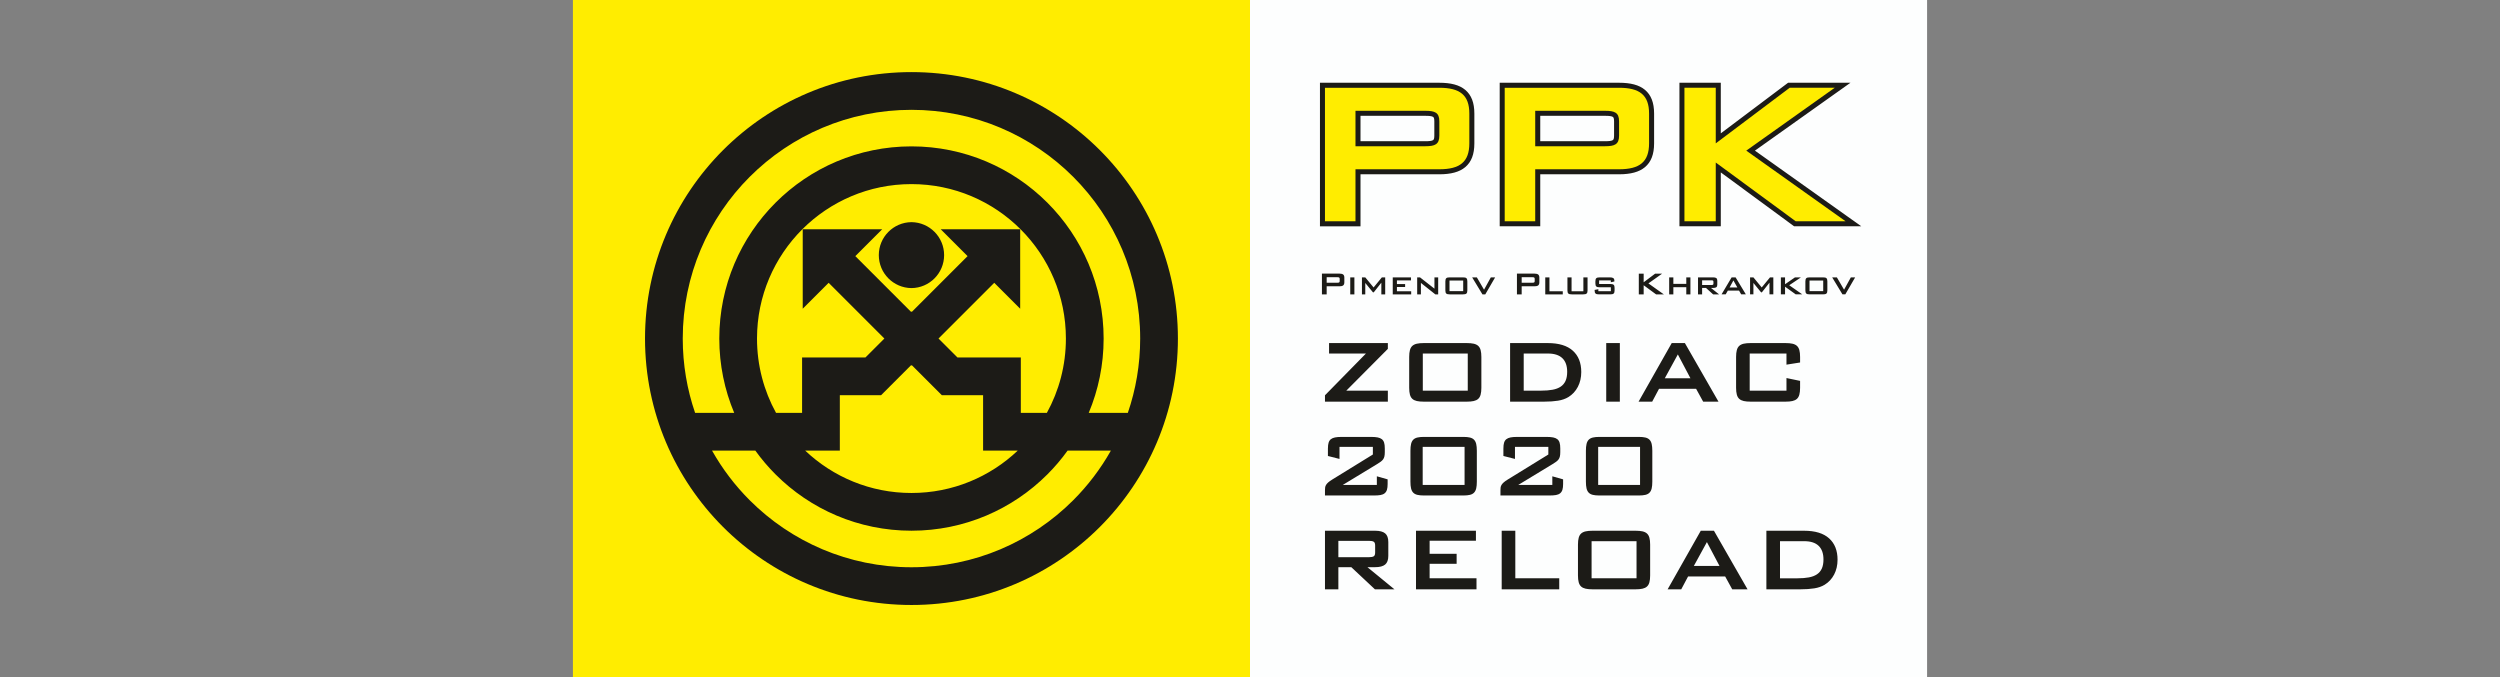 <?xml version="1.0" encoding="UTF-8"?> <!-- Creator: CorelDRAW 2020 (64-Bit) --> <svg xmlns="http://www.w3.org/2000/svg" xmlns:xlink="http://www.w3.org/1999/xlink" xmlns:xodm="http://www.corel.com/coreldraw/odm/2003" xml:space="preserve" width="508mm" height="137.583mm" style="shape-rendering:geometricPrecision; text-rendering:geometricPrecision; image-rendering:optimizeQuality; fill-rule:evenodd; clip-rule:evenodd" viewBox="0 0 8405.05 2276.37"><rect x="0" y="0" width="8405.05" height="2276.37" fill="#808080" stroke="none"/> <defs> <style type="text/css"> <![CDATA[ .fil0 {fill:none} .fil2 {fill:#FFED00} .fil3 {fill:#1C1B17} .fil1 {fill:#FDFEFE} .fil5 {fill:#FFED00;fill-rule:nonzero} .fil4 {fill:#1C1B17;fill-rule:nonzero} ]]> </style> </defs> <g id="Слой_x0020_1">  <rect class="fil0" x="0" y="0" width="8405.05" height="2276.37"></rect> <g id="_2976511867904"> <polygon class="fil1" points="4202.53,0 6478.89,0 6478.89,2276.37 4202.53,2276.37 "></polygon> <polygon class="fil2" points="1926.16,0 4202.53,0 4202.53,2276.37 1926.16,2276.37 "></polygon> <g> <path class="fil2" d="M3064.34 1912.6c-427.7,0 -774.41,-346.72 -774.41,-774.41 0,-427.7 346.72,-774.41 774.41,-774.41 427.7,0 774.41,346.72 774.41,774.41 0,427.7 -346.72,774.41 -774.41,774.41z"></path> <path class="fil3" d="M3064.34 746.87c-60.73,0.58 -109.79,49.98 -109.79,110.84 0,60.87 49.05,110.27 109.79,110.85 60.73,-0.58 109.78,-49.98 109.78,-110.85 0,-60.86 -49.05,-110.26 -109.78,-110.84zm0 -254.77c178.4,0 339.92,72.32 456.84,189.24 116.92,116.92 189.24,278.44 189.24,456.84 0,88.6 -17.84,173.03 -50.12,249.91l131.46 0c26.91,-78.35 41.54,-162.43 41.54,-249.91 0,-212.35 -86.07,-404.59 -225.22,-543.74 -139.15,-139.15 -331.39,-225.21 -543.74,-225.21 -212.35,0 -404.59,86.07 -543.74,225.21 -139.15,139.15 -225.22,331.39 -225.22,543.74 0,87.49 14.62,171.56 41.54,249.91l131.46 0c-32.28,-76.88 -50.12,-161.31 -50.12,-249.91 0,-178.4 72.32,-339.92 189.24,-456.84 116.92,-116.92 278.44,-189.24 456.84,-189.24zm0 -249.71c247.36,0 471.31,100.27 633.42,262.38 162.11,162.11 262.38,386.06 262.38,633.41 0,247.36 -100.27,471.31 -262.38,633.42 -162.11,162.11 -386.06,262.38 -633.42,262.38 -247.36,0 -471.31,-100.27 -633.42,-262.38 -162.11,-162.11 -262.38,-386.06 -262.38,-633.42 0,-247.36 100.27,-471.31 262.38,-633.41 162.11,-162.11 386.06,-262.38 633.42,-262.38zm0 1664.74c212.35,0 404.59,-86.07 543.74,-225.22 49.45,-49.45 92.19,-105.61 126.75,-166.98l-145.58 0c-20.51,28.52 -43.28,55.31 -68.06,80.09 -116.92,116.92 -278.44,189.24 -456.84,189.24 -178.4,0 -339.92,-72.31 -456.84,-189.24 -24.78,-24.78 -47.55,-51.57 -68.06,-80.09l-145.58 0c34.56,61.38 77.3,117.54 126.75,166.98 139.15,139.15 331.39,225.22 543.74,225.22zm0 -249.71c138.45,0 264.23,-54.19 357.31,-142.49l-116.48 0 0 -126.84 0 -59.46 -138.73 0 -100.8 -100.8 -1.3 1.3 -1.3 -1.3 -100.8 100.8 -138.73 0 0 59.46 0 126.84 -116.48 0c93.08,88.3 218.87,142.49 357.31,142.49zm0 -610.26l1.3 1.3 187.37 -187.37 -90.37 -90.37 267.21 0 0 267.21 -87.16 -87.16 -187.37 187.37 63.65 63.65 86.19 0 126.84 0 0 126.84 0 59.46 87.57 0c40.79,-74.14 63.99,-159.31 63.99,-249.91 0,-143.39 -58.11,-273.2 -152.08,-367.16 -93.96,-93.96 -223.77,-152.08 -367.17,-152.08 -143.39,0 -273.21,58.12 -367.17,152.08 -93.96,93.96 -152.08,223.77 -152.08,367.16 0,90.6 23.21,175.77 63.99,249.91l87.57 0 0 -59.46 0 -126.84 126.84 0 86.19 0 63.65 -63.65 -187.37 -187.37 -87.16 87.16 0 -267.21 267.21 0 -90.37 90.37 187.37 187.37 1.3 -1.3z"></path> </g> <path class="fil4" d="M4471.43 727.1l68.88 0 0 -174.86 298.77 0c30.4,0 52.1,-4.9 65.44,-16.09 12.53,-10.51 18.57,-28.08 18.57,-54.11l0 -100.13c0,-26.02 -6.04,-43.53 -18.57,-53.99 -13.32,-11.12 -35.02,-15.96 -65.44,-15.96l-367.64 0 0 415.16zm85.74 33.72l-119.46 0 0 -482.6 401.37 0c38.39,0 67.13,7.24 87.04,23.87 20.7,17.28 30.69,43.18 30.69,79.81l0 100.13c0,36.61 -9.99,62.57 -30.69,79.93 -19.89,16.68 -48.64,23.99 -87.04,23.99l-265.04 0 0 174.86 -16.86 0zm234.8 -405.16c19.31,0 33.92,2.12 45.02,9.56 12.82,8.58 18.95,21.78 18.95,42.82l0 47.85c0,20.97 -6.11,34.23 -18.88,42.88 -11.12,7.53 -25.76,9.75 -45.09,9.75l-251.66 0 0 -152.85 251.66 0zm26.32 37.48c-4.37,-2.92 -13.32,-3.76 -26.32,-3.76l-217.94 0 0 85.4 217.94 0c12.98,0 21.89,-0.87 26.25,-3.82 2.7,-1.83 3.99,-6.46 3.99,-15.08l0 -47.85c0,-8.56 -1.27,-13.11 -3.93,-14.89zm257.43 333.95l68.88 0 0 -174.86 298.77 0c30.4,0 52.1,-4.9 65.44,-16.09 12.53,-10.51 18.57,-28.08 18.57,-54.11l0 -100.13c0,-26.02 -6.04,-43.53 -18.57,-53.99 -13.32,-11.12 -35.02,-15.96 -65.44,-15.96l-367.64 0 0 415.16zm85.74 33.72l-119.46 0 0 -482.6 401.37 0c38.39,0 67.13,7.24 87.04,23.87 20.7,17.28 30.69,43.18 30.69,79.81l0 100.13c0,36.61 -9.99,62.57 -30.69,79.93 -19.89,16.68 -48.64,23.99 -87.04,23.99l-265.04 0 0 174.86 -16.86 0zm234.8 -405.16c19.31,0 33.92,2.12 45.02,9.56 12.82,8.58 18.95,21.78 18.95,42.82l0 47.85c0,20.97 -6.11,34.23 -18.88,42.88 -11.12,7.53 -25.76,9.75 -45.09,9.75l-251.66 0 0 -152.85 251.66 0zm26.32 37.48c-4.37,-2.92 -13.32,-3.76 -26.32,-3.76l-217.93 0 0 85.4 217.93 0c12.98,0 21.89,-0.87 26.25,-3.82 2.7,-1.83 3.99,-6.46 3.99,-15.08l0 -47.85c0,-8.56 -1.27,-13.11 -3.93,-14.89zm257.43 333.95l71.59 0 0 -415.16 -71.59 0 0 415.16zm88.45 33.72l-122.17 0 0 -482.6 139.04 0 0 170.12 226.23 -170.12 209.71 0 -321.18 228.24 357.65 254.37 -225.9 0 -246.51 -181.15 0 181.15 -16.86 0zm-15.12 -246.41l289.42 212.68 109.53 0 -310.24 -220.65 273.71 -194.5 -93.16 0 -269.25 202.47z"></path> <path class="fil5" d="M4454.57 743.96l102.6 0 0 -174.86 281.9 0c68.81,0 100.87,-24.42 100.87,-87.06l0 -100.13c0,-62.65 -32.06,-86.82 -100.87,-86.82l-384.5 0 0 448.88zm337.4 -371.43c32.31,0 47.11,5.92 47.11,35.51l0 47.85c0,29.6 -14.8,35.76 -47.11,35.76l-234.8 0 0 -119.13 234.8 0zm266.88 371.43l102.6 0 0 -174.86 281.91 0c68.81,0 100.87,-24.42 100.87,-87.06l0 -100.13c0,-62.65 -32.06,-86.82 -100.87,-86.82l-384.51 0 0 448.88zm337.4 -371.43c32.31,0 47.11,5.92 47.11,35.51l0 47.85c0,29.6 -14.8,35.76 -47.11,35.76l-234.8 0 0 -119.13 234.8 0zm266.88 371.43l105.31 0 0 -197.56 268.83 197.56 167.71 0 -333.95 -237.51 297.44 -211.37 -151.43 0 -248.61 186.95 0 -186.95 -105.31 0 0 448.88z"></path> <path class="fil4" d="M4444.37 989.67l15.93 0 0 -27.14 43.75 0c5.4,0 9.36,-1.03 11.88,-3.11 2.52,-2.07 3.78,-5.54 3.78,-10.4l0 -15.53c0,-4.86 -1.26,-8.33 -3.78,-10.4 -2.52,-2.07 -6.48,-3.11 -11.88,-3.11l-59.69 0 0 69.68zm52.4 -57.66c2.52,0 4.37,0.34 5.54,1.01 1.17,0.68 1.76,2.18 1.76,4.52l0 7.43c0,2.34 -0.58,3.85 -1.76,4.52 -1.17,0.68 -3.02,1.01 -5.54,1.01l-36.46 0 0 -18.5 36.46 0zm42.81 57.66l13.91 0 0 -57.12 -13.91 0 0 57.12zm39.3 0l11.21 0 0 -38.35 25.79 31.46 2.7 0 25.52 -32.41 0 39.3 12.96 0 0 -57.12 -11.21 0 -27.82 33.9 -27.95 -33.9 -11.21 0 0 57.12zm103.58 0l61.98 0 0 -10.53 -47.94 0 0 -14.18 27.55 0 0 -9.86 -27.55 0 0 -12.42 47.26 0 0 -10.13 -61.31 0 0 57.12zm82.11 0l12.56 0 0 -38.49 48.46 38.49 9.61 0 0 -57.12 -12.56 0 0 37.95 -48.48 -37.95 -9.59 0 0 57.12zm94.8 -43.62l0 30.11c0,2.7 0.25,4.93 0.74,6.69 0.49,1.76 1.3,3.13 2.43,4.12 1.13,0.99 2.63,1.69 4.53,2.09 1.89,0.4 4.28,0.61 7.16,0.61l44.16 0c2.79,0 5.13,-0.2 7.02,-0.61 1.89,-0.41 3.42,-1.11 4.59,-2.09 1.17,-0.99 2,-2.36 2.5,-4.12 0.5,-1.76 0.74,-3.98 0.74,-6.69l0 -30.11c0,-2.7 -0.25,-4.93 -0.74,-6.68 -0.49,-1.76 -1.33,-3.15 -2.5,-4.19 -1.17,-1.04 -2.7,-1.73 -4.59,-2.09 -1.89,-0.36 -4.23,-0.54 -7.02,-0.54l-44.16 0c-2.79,0 -5.13,0.18 -7.02,0.54 -1.89,0.36 -3.42,1.06 -4.59,2.09 -1.17,1.04 -2,2.43 -2.5,4.19 -0.5,1.75 -0.74,3.98 -0.74,6.68zm13.91 32.68l0 -35.65 46.05 0 0 35.65 -46.05 0zm110.73 10.94l9.59 0 33.08 -57.12 -14.45 0 -22.82 41.46 -24.17 -41.46 -15.8 0 34.57 57.12zm116 0l15.93 0 0 -27.14 43.75 0c5.4,0 9.36,-1.03 11.88,-3.11 2.52,-2.07 3.78,-5.54 3.78,-10.4l0 -15.53c0,-4.86 -1.26,-8.33 -3.78,-10.4 -2.52,-2.07 -6.48,-3.11 -11.88,-3.11l-59.69 0 0 69.68zm52.4 -57.66c2.52,0 4.37,0.34 5.54,1.01 1.17,0.68 1.76,2.18 1.76,4.52l0 7.43c0,2.34 -0.58,3.85 -1.76,4.52 -1.17,0.68 -3.02,1.01 -5.54,1.01l-36.46 0 0 -18.5 36.46 0zm42.81 57.66l58.88 0 0 -10.53 -44.83 0 0 -46.45 -14.04 0 0 56.99zm88.45 -56.99l-13.91 0 0 43.62c0,2.7 0.25,4.88 0.74,6.57 0.49,1.69 1.31,3.04 2.43,4.08 1.13,1.01 2.63,1.73 4.52,2.12 1.89,0.4 4.28,0.61 7.16,0.61l37.81 0c2.79,0 5.16,-0.2 7.09,-0.61 1.94,-0.38 3.49,-1.11 4.66,-2.12 1.17,-1.04 2,-2.39 2.5,-4.08 0.5,-1.69 0.74,-3.87 0.74,-6.57l0 -43.62 -14.04 0 0 46.45 -39.7 0 0 -46.45zm131.94 10.13l0 6.08 12.02 -2.57 0 -1.35c0,-4.95 -1.19,-8.26 -3.58,-9.93 -2.38,-1.66 -6.19,-2.5 -11.41,-2.5l-33.89 0c-2.79,0 -5.15,0.21 -7.09,0.61 -1.94,0.41 -3.49,1.1 -4.66,2.09 -1.17,0.99 -2,2.36 -2.5,4.12 -0.5,1.75 -0.74,3.98 -0.74,6.68l0 6.35c0,2.7 0.25,4.93 0.74,6.68 0.49,1.76 1.33,3.13 2.5,4.12 1.17,0.99 2.72,1.69 4.66,2.09 1.94,0.41 4.3,0.61 7.09,0.61l37 0 0 13.23 -42 0 0 -6.75 -12.56 2.3 0 1.62c0,2.7 0.25,4.88 0.74,6.57 0.5,1.69 1.33,3.04 2.5,4.08 1.17,1.01 2.73,1.73 4.61,2.12 1.89,0.4 4.28,0.61 7.16,0.61l37.23 0c2.79,0 5.15,-0.2 7.09,-0.61 1.94,-0.41 3.49,-1.13 4.61,-2.16 1.13,-1.03 1.94,-2.41 2.43,-4.12 0.49,-1.71 0.74,-3.92 0.74,-6.62l0 -7.83c0,-2.7 -0.25,-4.93 -0.74,-6.68 -0.5,-1.76 -1.31,-3.13 -2.43,-4.12 -1.13,-0.99 -2.66,-1.69 -4.59,-2.09 -1.94,-0.4 -4.3,-0.61 -7.09,-0.61l-37.14 0 0 -12.02 39.3 0zm94.12 46.86l16.34 0 0 -30.65 41.73 30.65 26.06 0 -51.86 -36.87 46.18 -32.81 -23.49 0 -38.62 29.03 0 -29.03 -16.34 0 0 69.68zm102.09 0l14.05 0 0 -24.04 43.48 0 0 24.04 13.91 0 0 -57.12 -13.91 0 0 21.74 -43.48 0 0 -21.74 -14.05 0 0 57.12zm96.96 0l13.78 0 0 -21.6 13.1 0 23.9 21.6 19.99 0 -27.14 -21.6 7.83 0c4.59,0 7.97,-0.83 10.13,-2.5 2.16,-1.67 3.24,-4.48 3.24,-8.44l0 -13.5c0,-4.05 -1.08,-6.91 -3.24,-8.58 -2.16,-1.66 -5.54,-2.5 -10.13,-2.5l-51.45 0 0 57.12zm45.51 -47.26c2.07,0 3.64,0.29 4.73,0.88 1.08,0.58 1.62,1.82 1.62,3.71l0 6.62c0,1.89 -0.54,3.13 -1.62,3.71 -1.08,0.59 -2.66,0.88 -4.73,0.88l-31.73 0 0 -15.8 31.73 0zm60.63 24.17l12.83 -23.77 13.37 23.77 -26.2 0zm-27.01 23.09l13.91 0 7.16 -12.56 37.81 0 7.16 12.56 15.67 0 -34.43 -57.12 -13.37 0 -33.9 57.12zm95.88 0l11.21 0 0 -38.35 25.79 31.46 2.7 0 25.52 -32.41 0 39.3 12.96 0 0 -57.12 -11.21 0 -27.82 33.9 -27.95 -33.9 -11.21 0 0 57.12zm103.58 0l14.04 0 0 -25.79 35.92 25.79 22.01 0 -43.89 -30.65 39.43 -26.47 -20.12 0 -33.36 23.09 0 -23.09 -14.04 0 0 57.12zm82.38 -43.62l0 30.11c0,2.7 0.25,4.93 0.74,6.69 0.49,1.76 1.3,3.13 2.43,4.12 1.13,0.99 2.63,1.69 4.53,2.09 1.89,0.4 4.28,0.61 7.16,0.61l44.16 0c2.79,0 5.13,-0.2 7.02,-0.61 1.89,-0.41 3.42,-1.11 4.59,-2.09 1.17,-0.99 2,-2.36 2.5,-4.12 0.49,-1.76 0.74,-3.98 0.74,-6.69l0 -30.11c0,-2.7 -0.25,-4.93 -0.74,-6.68 -0.5,-1.76 -1.33,-3.15 -2.5,-4.19 -1.17,-1.04 -2.7,-1.73 -4.59,-2.09 -1.89,-0.36 -4.23,-0.54 -7.02,-0.54l-44.16 0c-2.79,0 -5.13,0.18 -7.02,0.54 -1.89,0.36 -3.42,1.06 -4.59,2.09 -1.17,1.04 -2,2.43 -2.5,4.19 -0.5,1.75 -0.74,3.98 -0.74,6.68zm13.91 32.68l0 -35.65 46.05 0 0 35.65 -46.05 0zm110.73 10.94l9.59 0 33.09 -57.12 -14.45 0 -22.82 41.46 -24.17 -41.46 -15.8 0 34.57 57.12z"></path> <path class="fil4" d="M4454.57 1350.36l211.41 0 0 -37.02 -139.67 0 139.67 -140.43 0 -19.46 -197.67 0 0 35.11 124.02 0 -137.76 140.43 0 21.37zm328.94 -37.02l0 -124.78 151.12 0 0 124.78 -151.12 0zm-45.79 -113.33l0 103.8c0,9.16 0.83,16.79 2.48,22.9 1.65,6.11 4.39,10.88 8.2,14.31 3.82,3.43 8.84,5.85 15.07,7.25 6.23,1.4 13.93,2.1 23.09,2.1l145.01 0c9.16,0 16.85,-0.7 23.09,-2.1 6.23,-1.4 11.26,-3.82 15.07,-7.25 3.82,-3.43 6.55,-8.2 8.2,-14.31 1.65,-6.11 2.48,-13.74 2.48,-22.9l0 -103.8c0,-9.16 -0.83,-16.79 -2.48,-22.9 -1.65,-6.11 -4.39,-10.88 -8.2,-14.31 -3.82,-3.43 -8.84,-5.85 -15.07,-7.25 -6.23,-1.4 -13.93,-2.1 -23.09,-2.1l-145.01 0c-9.16,0 -16.85,0.7 -23.09,2.1 -6.23,1.4 -11.26,3.82 -15.07,7.25 -3.82,3.43 -6.55,8.2 -8.2,14.31 -1.65,6.11 -2.48,13.74 -2.48,22.9zm339.24 150.35l114.86 0c17.55,0 33.01,-1.08 46.37,-3.24 13.36,-2.16 24.87,-6.17 34.54,-12.02 13.74,-8.4 24.42,-19.91 32.06,-34.54 7.63,-14.63 11.45,-31.23 11.45,-49.8 0,-30.78 -9.48,-54.7 -28.43,-71.74 -18.95,-17.05 -47,-25.57 -84.14,-25.57l-126.69 0 0 196.91zm45.79 -37.02l0 -124.78 81.28 0c21.62,0 37.84,5.22 48.65,15.65 10.81,10.43 16.22,25.69 16.22,45.79 0,12.21 -1.84,22.39 -5.53,30.53 -3.69,8.14 -9.16,14.63 -16.41,19.46 -7.25,4.83 -16.28,8.27 -27.09,10.3 -10.81,2.04 -23.47,3.05 -37.97,3.05l-59.15 0zm277.42 37.02l45.79 0 0 -196.91 -45.79 0 0 196.91zm108.76 0l45.79 0 22.9 -43.12 124.78 0 23.66 43.12 51.52 0 -112.96 -196.91 -44.27 0 -111.43 196.91zm88.15 -78.61l43.88 -80.14 42.36 80.14 -86.24 0zm409.08 -83.19l0 37.4 45.79 -7.25 0 -18.7c0,-9.16 -0.83,-16.79 -2.48,-22.9 -1.65,-6.11 -4.39,-10.88 -8.2,-14.31 -3.82,-3.43 -8.84,-5.85 -15.07,-7.25 -6.23,-1.4 -13.93,-2.1 -23.09,-2.1l-117.53 0c-9.16,0 -16.85,0.7 -23.09,2.1 -6.23,1.4 -11.26,3.82 -15.07,7.25 -3.82,3.43 -6.55,8.2 -8.2,14.31 -1.65,6.11 -2.48,13.74 -2.48,22.9l0 103.8c0,9.16 0.83,16.79 2.48,22.9 1.65,6.11 4.39,10.88 8.2,14.31 3.82,3.43 8.84,5.85 15.07,7.25 6.23,1.4 13.93,2.1 23.09,2.1l117.53 0c9.16,0 16.85,-0.7 23.09,-2.1 6.23,-1.4 11.26,-3.82 15.07,-7.25 3.82,-3.43 6.55,-8.2 8.2,-14.31 1.65,-6.11 2.48,-13.74 2.48,-22.9l0 -23.28 -45.79 -9.54 0 42.36 -123.64 0 0 -124.78 123.64 0z"></path> <path class="fil4" d="M4464.49 1507.45l0 25.57 38.92 9.92 0 -40.45 112.19 0 0 25.57 -136.23 83.95c-5.85,3.56 -10.43,6.81 -13.74,9.73 -3.31,2.93 -5.79,5.79 -7.44,8.59 -1.65,2.8 -2.67,5.6 -3.05,8.4 -0.38,2.8 -0.57,5.85 -0.57,9.16l0 17.94 165.62 0c8.4,0 15.46,-0.51 21.18,-1.53 5.72,-1.02 10.37,-2.99 13.93,-5.91 3.56,-2.93 6.11,-6.87 7.63,-11.83 1.53,-4.96 2.29,-11.38 2.29,-19.27l0 -15.65 -36.25 -10.3 0 29 -114.48 0 115.63 -70.21c4.58,-2.8 8.52,-5.41 11.83,-7.82 3.31,-2.41 5.98,-5.02 8.01,-7.82 2.04,-2.8 3.5,-6.11 4.39,-9.92 0.89,-3.82 1.34,-8.65 1.34,-14.5l0 -12.59c0,-7.89 -0.76,-14.31 -2.29,-19.27 -1.53,-4.96 -4.07,-8.84 -7.63,-11.64 -3.56,-2.8 -8.2,-4.77 -13.93,-5.91 -5.72,-1.14 -12.78,-1.72 -21.18,-1.72l-101.13 0c-8.39,0 -15.45,0.57 -21.18,1.72 -5.72,1.14 -10.37,3.12 -13.93,5.91 -3.56,2.8 -6.11,6.68 -7.63,11.64 -1.53,4.96 -2.29,11.38 -2.29,19.27zm277.42 8.01l0 103.8c0,9.16 0.7,16.73 2.1,22.71 1.4,5.98 3.82,10.75 7.25,14.31 3.43,3.56 8.08,6.04 13.93,7.44 5.85,1.4 13.1,2.1 21.75,2.1l133.18 0c8.65,0 15.9,-0.7 21.75,-2.1 5.85,-1.4 10.49,-3.88 13.93,-7.44 3.43,-3.56 5.85,-8.33 7.25,-14.31 1.4,-5.98 2.1,-13.55 2.1,-22.71l0 -103.8c0,-9.16 -0.7,-16.73 -2.1,-22.71 -1.4,-5.98 -3.82,-10.75 -7.25,-14.31 -3.43,-3.56 -8.08,-6.04 -13.93,-7.44 -5.85,-1.4 -13.1,-2.1 -21.75,-2.1l-133.18 0c-8.65,0 -15.9,0.7 -21.75,2.1 -5.85,1.4 -10.49,3.88 -13.93,7.44 -3.43,3.56 -5.85,8.33 -7.25,14.31 -1.4,5.98 -2.1,13.55 -2.1,22.71zm41.21 114.86l0 -127.84 140.81 0 0 127.84 -140.81 0zm271.32 -122.87l0 25.57 38.92 9.92 0 -40.45 112.19 0 0 25.57 -136.23 83.95c-5.85,3.56 -10.43,6.81 -13.74,9.73 -3.31,2.93 -5.79,5.79 -7.44,8.59 -1.65,2.8 -2.67,5.6 -3.05,8.4 -0.38,2.8 -0.57,5.85 -0.57,9.16l0 17.94 165.62 0c8.4,0 15.46,-0.51 21.18,-1.53 5.72,-1.02 10.37,-2.99 13.93,-5.91 3.56,-2.93 6.11,-6.87 7.63,-11.83 1.53,-4.96 2.29,-11.38 2.29,-19.27l0 -15.65 -36.25 -10.3 0 29 -114.48 0 115.63 -70.21c4.58,-2.8 8.52,-5.41 11.83,-7.82 3.31,-2.41 5.98,-5.02 8.01,-7.82 2.04,-2.8 3.5,-6.11 4.39,-9.92 0.89,-3.82 1.34,-8.65 1.34,-14.5l0 -12.59c0,-7.89 -0.76,-14.31 -2.29,-19.27 -1.53,-4.96 -4.07,-8.84 -7.63,-11.64 -3.56,-2.8 -8.2,-4.77 -13.93,-5.91 -5.72,-1.14 -12.78,-1.72 -21.18,-1.72l-101.12 0c-8.4,0 -15.46,0.57 -21.18,1.72 -5.72,1.14 -10.37,3.12 -13.93,5.91 -3.56,2.8 -6.11,6.68 -7.63,11.64 -1.53,4.96 -2.29,11.38 -2.29,19.27zm277.42 8.01l0 103.8c0,9.16 0.7,16.73 2.1,22.71 1.4,5.98 3.82,10.75 7.25,14.31 3.43,3.56 8.08,6.04 13.93,7.44 5.85,1.4 13.1,2.1 21.75,2.1l133.18 0c8.65,0 15.9,-0.7 21.75,-2.1 5.85,-1.4 10.49,-3.88 13.93,-7.44 3.43,-3.56 5.85,-8.33 7.25,-14.31 1.4,-5.98 2.1,-13.55 2.1,-22.71l0 -103.8c0,-9.16 -0.7,-16.73 -2.1,-22.71 -1.4,-5.98 -3.82,-10.75 -7.25,-14.31 -3.43,-3.56 -8.08,-6.04 -13.93,-7.44 -5.85,-1.4 -13.1,-2.1 -21.75,-2.1l-133.18 0c-8.65,0 -15.9,0.7 -21.75,2.1 -5.85,1.4 -10.49,3.88 -13.93,7.44 -3.43,3.56 -5.85,8.33 -7.25,14.31 -1.4,5.98 -2.1,13.55 -2.1,22.71zm41.21 114.86l0 -127.84 140.81 0 0 127.84 -140.81 0z"></path> <path class="fil4" d="M4454.57 1981.28l45.03 0 0 -74.41 43.5 0 79.37 74.41 65.64 0 -90.82 -74.41 25.95 0c15.26,0 26.46,-2.93 33.58,-8.78 7.12,-5.85 10.69,-15.65 10.69,-29.38l0 -46.17c0,-13.74 -3.56,-23.53 -10.69,-29.38 -7.12,-5.85 -18.32,-8.78 -33.58,-8.78l-168.67 0 0 196.91zm148.06 -162.94c7.12,0 12.34,0.95 15.65,2.86 3.31,1.91 4.96,6.17 4.96,12.78l0 23.66c0,6.61 -1.65,10.88 -4.96,12.78 -3.31,1.91 -8.52,2.86 -15.65,2.86l-103.03 0 0 -54.95 103.03 0zm157.98 162.94l203.4 0 0 -37.02 -157.6 0 0 -48.84 90.82 0 0 -33.58 -90.82 0 0 -43.88 155.69 0 0 -33.58 -201.49 0 0 196.91zm288.11 0l193.47 0 0 -37.02 -147.68 0 0 -159.89 -45.79 0 0 196.91zm302.23 -37.02l0 -124.78 151.12 0 0 124.78 -151.12 0zm-45.79 -113.33l0 103.8c0,9.16 0.83,16.79 2.48,22.9 1.65,6.11 4.39,10.88 8.2,14.31 3.82,3.43 8.84,5.85 15.07,7.25 6.23,1.4 13.93,2.1 23.09,2.1l145.01 0c9.16,0 16.85,-0.7 23.09,-2.1 6.23,-1.4 11.26,-3.82 15.07,-7.25 3.82,-3.43 6.55,-8.2 8.2,-14.31 1.65,-6.11 2.48,-13.74 2.48,-22.9l0 -103.8c0,-9.16 -0.83,-16.79 -2.48,-22.9 -1.65,-6.11 -4.39,-10.88 -8.2,-14.31 -3.82,-3.43 -8.84,-5.85 -15.07,-7.25 -6.23,-1.4 -13.93,-2.1 -23.09,-2.1l-145.01 0c-9.16,0 -16.85,0.7 -23.09,2.1 -6.23,1.4 -11.26,3.82 -15.07,7.25 -3.82,3.43 -6.55,8.2 -8.2,14.31 -1.65,6.11 -2.48,13.74 -2.48,22.9zm301.47 150.35l45.79 0 22.9 -43.12 124.78 0 23.66 43.12 51.52 0 -112.96 -196.91 -44.27 0 -111.43 196.91zm88.15 -78.61l43.88 -80.14 42.36 80.14 -86.24 0zm243.84 78.61l114.86 0c17.55,0 33.01,-1.08 46.37,-3.24 13.36,-2.16 24.87,-6.17 34.54,-12.02 13.74,-8.4 24.42,-19.91 32.06,-34.54 7.63,-14.63 11.45,-31.23 11.45,-49.8 0,-30.78 -9.48,-54.7 -28.43,-71.74 -18.95,-17.05 -47,-25.57 -84.14,-25.57l-126.69 0 0 196.91zm45.79 -37.02l0 -124.78 81.28 0c21.62,0 37.84,5.22 48.65,15.65 10.81,10.43 16.22,25.69 16.22,45.79 0,12.21 -1.84,22.39 -5.53,30.53 -3.69,8.14 -9.16,14.63 -16.41,19.46 -7.25,4.83 -16.28,8.27 -27.1,10.3 -10.81,2.04 -23.47,3.05 -37.97,3.05l-59.15 0z"></path> </g> </g> </svg> 